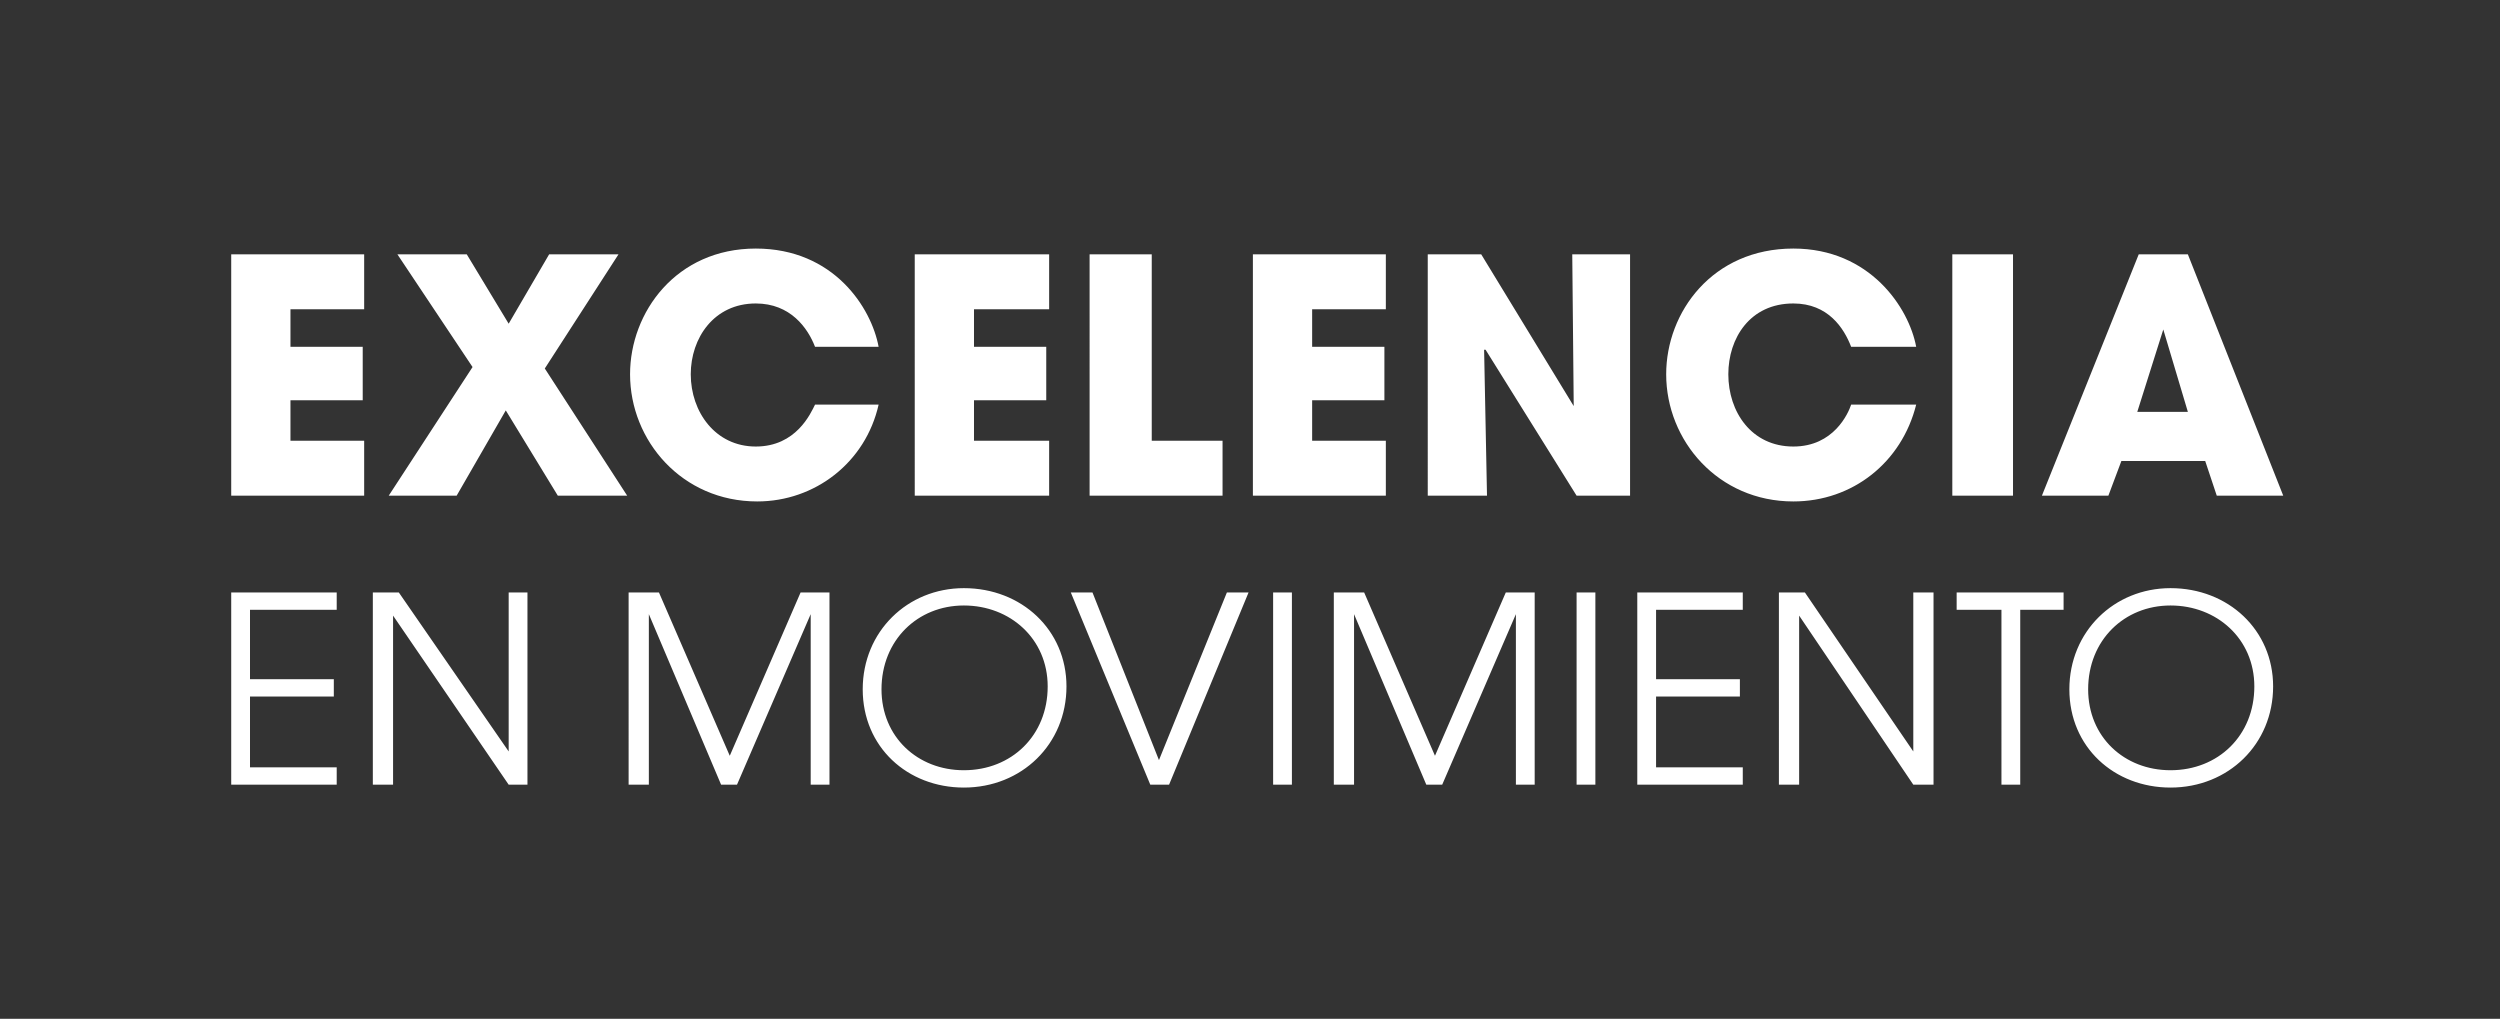 <?xml version="1.0" standalone="no"?><!DOCTYPE svg PUBLIC "-//W3C//DTD SVG 1.1//EN" "http://www.w3.org/Graphics/SVG/1.1/DTD/svg11.dtd"><svg xmlns="http://www.w3.org/2000/svg" version="1.1" width="173px" height="70.5px" viewBox="0 -10 173 70.5" style="top:-10px"><rect x="0" y="-10" width="173" height="70.5" fill="#333333" stroke="none"/><desc>excelencia en movimiento</desc><defs/><g id="Polygon9321"><path d="m16 31h7.3v1.2h-6v4.8h5.8v1.2h-5.8v4.9h6v1.2H16V31zm9.8 0h1.8l7.6 11v-11h1.3v13.3h-1.3l-8-11.7v11.7h-1.4V31zm17.7 0h2.1l4.9 11.3L55.4 31h2v13.3h-1.3V32.5L51 44.3h-1.1l-5-11.8v11.8h-1.4V31zm30.3 6.5c0 4-3.1 7-7.1 7c-3.9 0-7-2.8-7-6.8c0-4 3.1-7 7-7c4 0 7.1 2.9 7.1 6.8zm-1.3 0c0-3.3-2.6-5.6-5.8-5.6c-3.2 0-5.7 2.4-5.7 5.8c0 3.3 2.5 5.6 5.7 5.6c3.3 0 5.8-2.4 5.8-5.8zm1.6-6.5h1.5l4.6 11.6L84.9 31h1.5l-5.5 13.3h-1.3L74.1 31zm14 0h1.3v13.3h-1.3V31zm4.2 0h2.1l4.9 11.3l4.9-11.3h2v13.3h-1.3V32.5l-5.1 11.8h-1.1l-5-11.8v11.8h-1.4V31zm16.8 0h1.3v13.3h-1.3V31zm4.2 0h7.3v1.2h-6v4.8h5.8v1.2h-5.8v4.9h6v1.2h-7.3V31zm9.8 0h1.8l7.5 11v-11h1.4v13.3h-1.4l-7.9-11.7v11.7h-1.4V31zm15.4 1.2h-3.1V31h7.4v1.2h-3v12.1h-1.3V32.2zm18.8 5.3c0 4-3.1 7-7.1 7c-3.9 0-7-2.8-7-6.8c0-4 3.1-7 7-7c4 0 7.1 2.9 7.1 6.8zm-1.3 0c0-3.3-2.6-5.6-5.8-5.6c-3.2 0-5.7 2.4-5.7 5.8c0 3.3 2.5 5.6 5.7 5.6c3.3 0 5.8-2.4 5.8-5.8z" stroke="none" fill="#fff"/></g><g id="Polygon9320"><path d="m16 7.6h9.2v3.8h-5.1v2.6h5v3.7h-5v2.8h5.1v3.8H16V7.6zm26.8 0l-5.1 7.9l5.7 8.8h-4.8L35 18.4l-3.4 5.9h-4.7l5.8-8.9l-5.2-7.8h4.8l2.9 4.8L38 7.6h4.8zm18 10.4c-.9 4-4.4 6.7-8.4 6.7c-5.2 0-8.8-4.2-8.8-8.8c0-4.3 3.2-8.7 8.7-8.7c5.4 0 8 4.1 8.5 6.8h-4.4c-.5-1.3-1.7-3-4.1-3c-2.9 0-4.5 2.4-4.5 4.9c0 2.6 1.7 5 4.5 5c2.8 0 3.8-2.3 4.1-2.9h4.4zm2.5-10.4h9.3v3.8h-5.2v2.6h5v3.7h-5v2.8h5.2v3.8h-9.3V7.6zm12.1 0h4.3v12.9h4.9v3.8h-9.2V7.6zm11.3 0h9.2v3.8h-5.1v2.6h5v3.7h-5v2.8h5.1v3.8h-9.2V7.6zm12.1 0h3.7l6.4 10.5v-.1l-.1-10.4h4v16.7h-3.7l-6.3-10.1h-.1l.2 10.1h-4.1V7.6zM132.6 18c-1 4-4.4 6.7-8.5 6.7c-5.2 0-8.8-4.2-8.8-8.8c0-4.3 3.2-8.7 8.8-8.7c5.3 0 8 4.1 8.5 6.8h-4.5c-.5-1.3-1.6-3-4-3c-3 0-4.5 2.4-4.5 4.9c0 2.6 1.6 5 4.5 5c2.8 0 3.8-2.3 4-2.9h4.5zm2.5-10.4h4.2v16.7h-4.2V7.6zm11.7 14.3l-.9 2.4h-4.6L148 7.6h3.4l6.6 16.7h-4.6l-.8-2.4h-5.8zm1.1-3.4h3.5l-1.7-5.7l-1.8 5.7z" stroke="none" fill="#fff"/></g></svg>